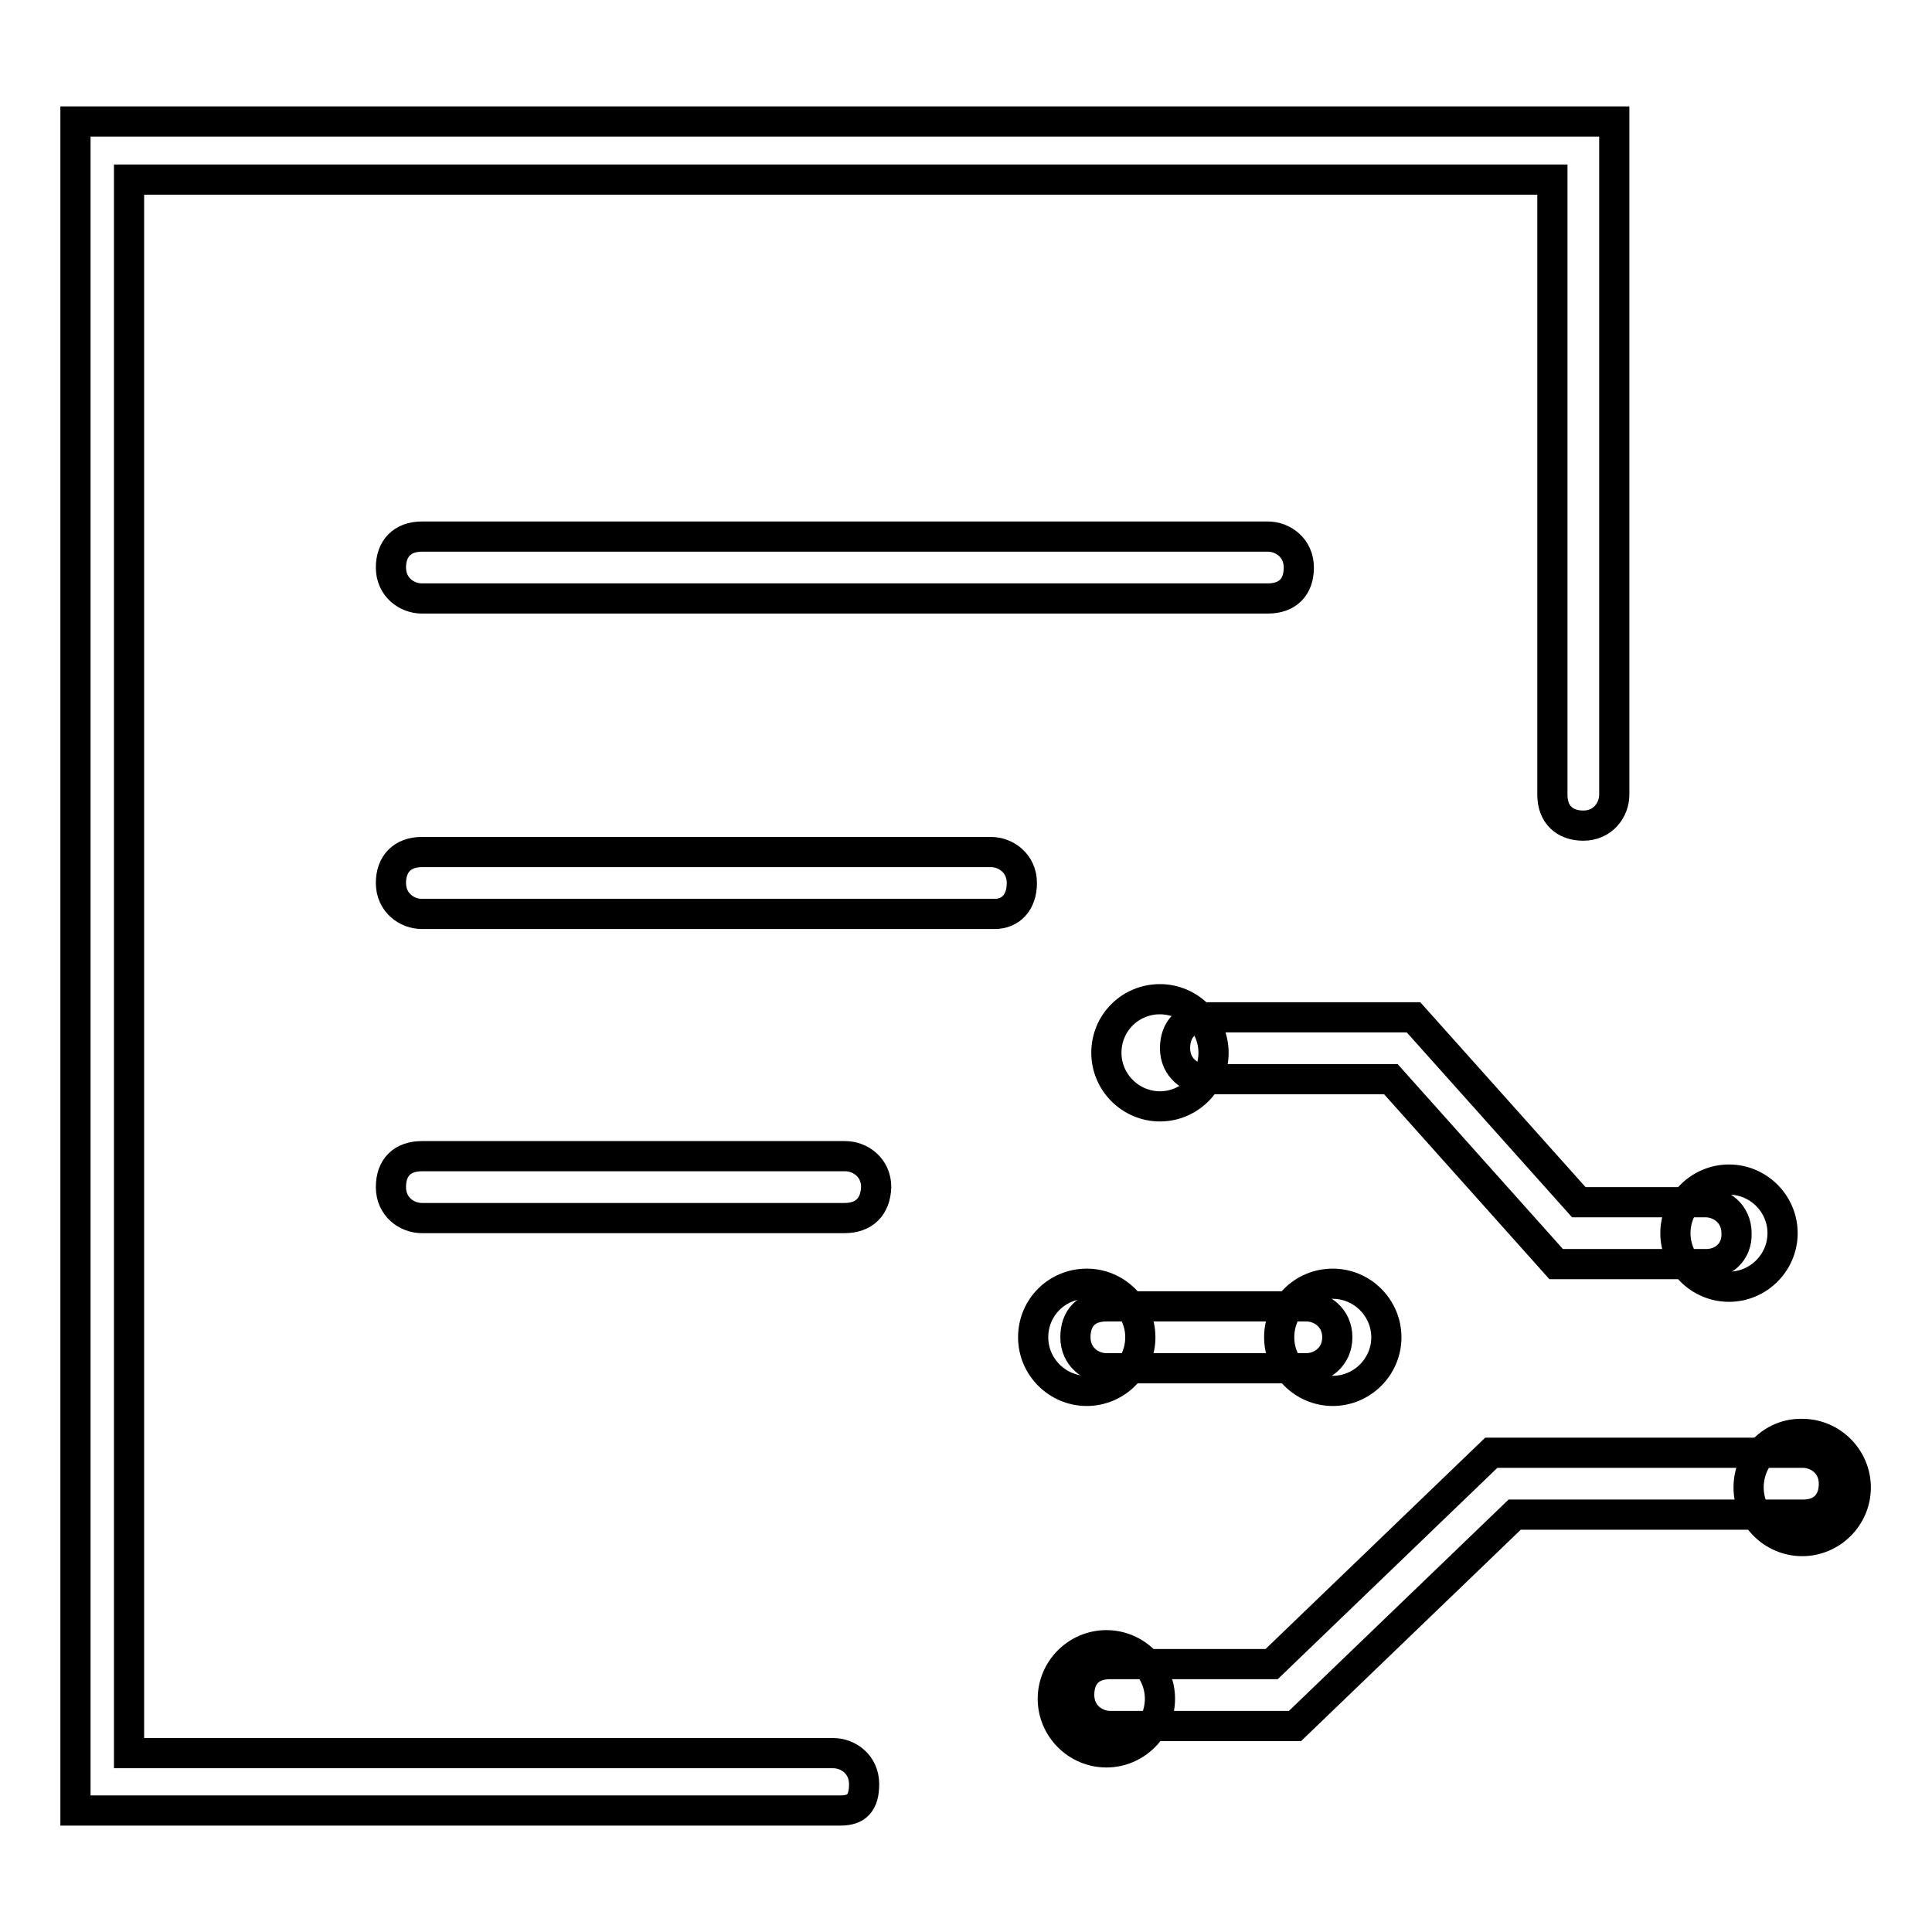 <?xml version="1.0" encoding="utf-8"?>
<!-- Svg Vector Icons : http://www.onlinewebfonts.com/icon -->
<!DOCTYPE svg PUBLIC "-//W3C//DTD SVG 1.1//EN" "http://www.w3.org/Graphics/SVG/1.1/DTD/svg11.dtd">
<svg version="1.1" xmlns="http://www.w3.org/2000/svg" xmlns:xlink="http://www.w3.org/1999/xlink" x="0px" y="0px" viewBox="0 0 256 256" enable-background="new 0 0 256 256" xml:space="preserve">
<g> <path stroke-width="4" fill-opacity="0" stroke="#000000"  d="M111.4,239.9H10V16.1h203.9v89.2c0,2-1.5,4.1-4.1,4.1c-2.5,0-4.1-1.5-4.1-4.1V23.8H17.1v208.5h93.3 c2,0,4.1,1.5,4.1,4.1C114.5,238.9,113.5,239.9,111.4,239.9z"/> <path stroke-width="4" fill-opacity="0" stroke="#000000"  d="M168,79.3H55.9c-2,0-4.1-1.5-4.1-4.1c0-2.5,1.5-4.1,4.1-4.1H168c2,0,4.1,1.5,4.1,4.1 C172.1,77.8,170.6,79.3,168,79.3z M131.8,121.1H55.9c-2,0-4.1-1.5-4.1-4.1c0-2.5,1.5-4.1,4.1-4.1h75.4c2,0,4.1,1.5,4.1,4.1 C135.4,119.6,133.9,121.1,131.8,121.1L131.8,121.1z M111.9,161.4H55.9c-2,0-4.1-1.5-4.1-4.1c0-2.6,1.5-4.1,4.1-4.1h56.1 c2,0,4.1,1.5,4.1,4.1C116,159.9,114.5,161.4,111.9,161.4z M226.1,167.5h-19.9L184.3,143h-24.5c-2,0-4.1-1.5-4.1-4.1 c0-2.5,1.5-4.1,4.1-4.1h27.5l21.9,24.5h16.8c2,0,4.1,1.5,4.1,4.1C230.2,166,228.2,167.5,226.1,167.5z M173.1,181.3h-26.5 c-2,0-4.1-1.5-4.1-4.1s1.5-4.1,4.1-4.1h26.5c2,0,4.1,1.5,4.1,4.1S175.1,181.3,173.1,181.3z M171.6,228.7h-24.5 c-2,0-4.1-1.5-4.1-4.1s1.5-4.1,4.1-4.1h21.4l29.1-28h41.3c2,0,4.1,1.5,4.1,4.1c0,2.5-1.5,4.1-4.1,4.1h-38.2L171.6,228.7z"/> <path stroke-width="4" fill-opacity="0" stroke="#000000"  d="M146.6,139.5c0,3.9,3.2,7.1,7.1,7.1s7.1-3.2,7.1-7.1s-3.2-7.1-7.1-7.1S146.6,135.5,146.6,139.5L146.6,139.5 z"/> <path stroke-width="4" fill-opacity="0" stroke="#000000"  d="M136.9,177.2c0,3.9,3.2,7.1,7.1,7.1c3.9,0,7.1-3.2,7.1-7.1s-3.2-7.1-7.1-7.1 C140.1,170.1,136.9,173.2,136.9,177.2L136.9,177.2z"/> <path stroke-width="4" fill-opacity="0" stroke="#000000"  d="M169.5,177.2c0,3.9,3.2,7.1,7.1,7.1c3.9,0,7.1-3.2,7.1-7.1s-3.2-7.1-7.1-7.1 C172.7,170.1,169.5,173.2,169.5,177.2L169.5,177.2z"/> <path stroke-width="4" fill-opacity="0" stroke="#000000"  d="M222,163.4c0,3.9,3.2,7.1,7.1,7.1s7.1-3.2,7.1-7.1c0-3.9-3.2-7.1-7.1-7.1S222,159.5,222,163.4L222,163.4z" /> <path stroke-width="4" fill-opacity="0" stroke="#000000"  d="M231.7,197.1c0,3.9,3.2,7.1,7.1,7.1c3.9,0,7.1-3.2,7.1-7.1c0-3.9-3.2-7.1-7.1-7.1 C234.9,189.9,231.7,193.1,231.7,197.1z"/> <path stroke-width="4" fill-opacity="0" stroke="#000000"  d="M139.5,225.1c0,3.9,3.2,7.1,7.1,7.1s7.1-3.2,7.1-7.1c0-3.9-3.2-7.1-7.1-7.1S139.5,221.2,139.5,225.1 L139.5,225.1z"/></g>
</svg>